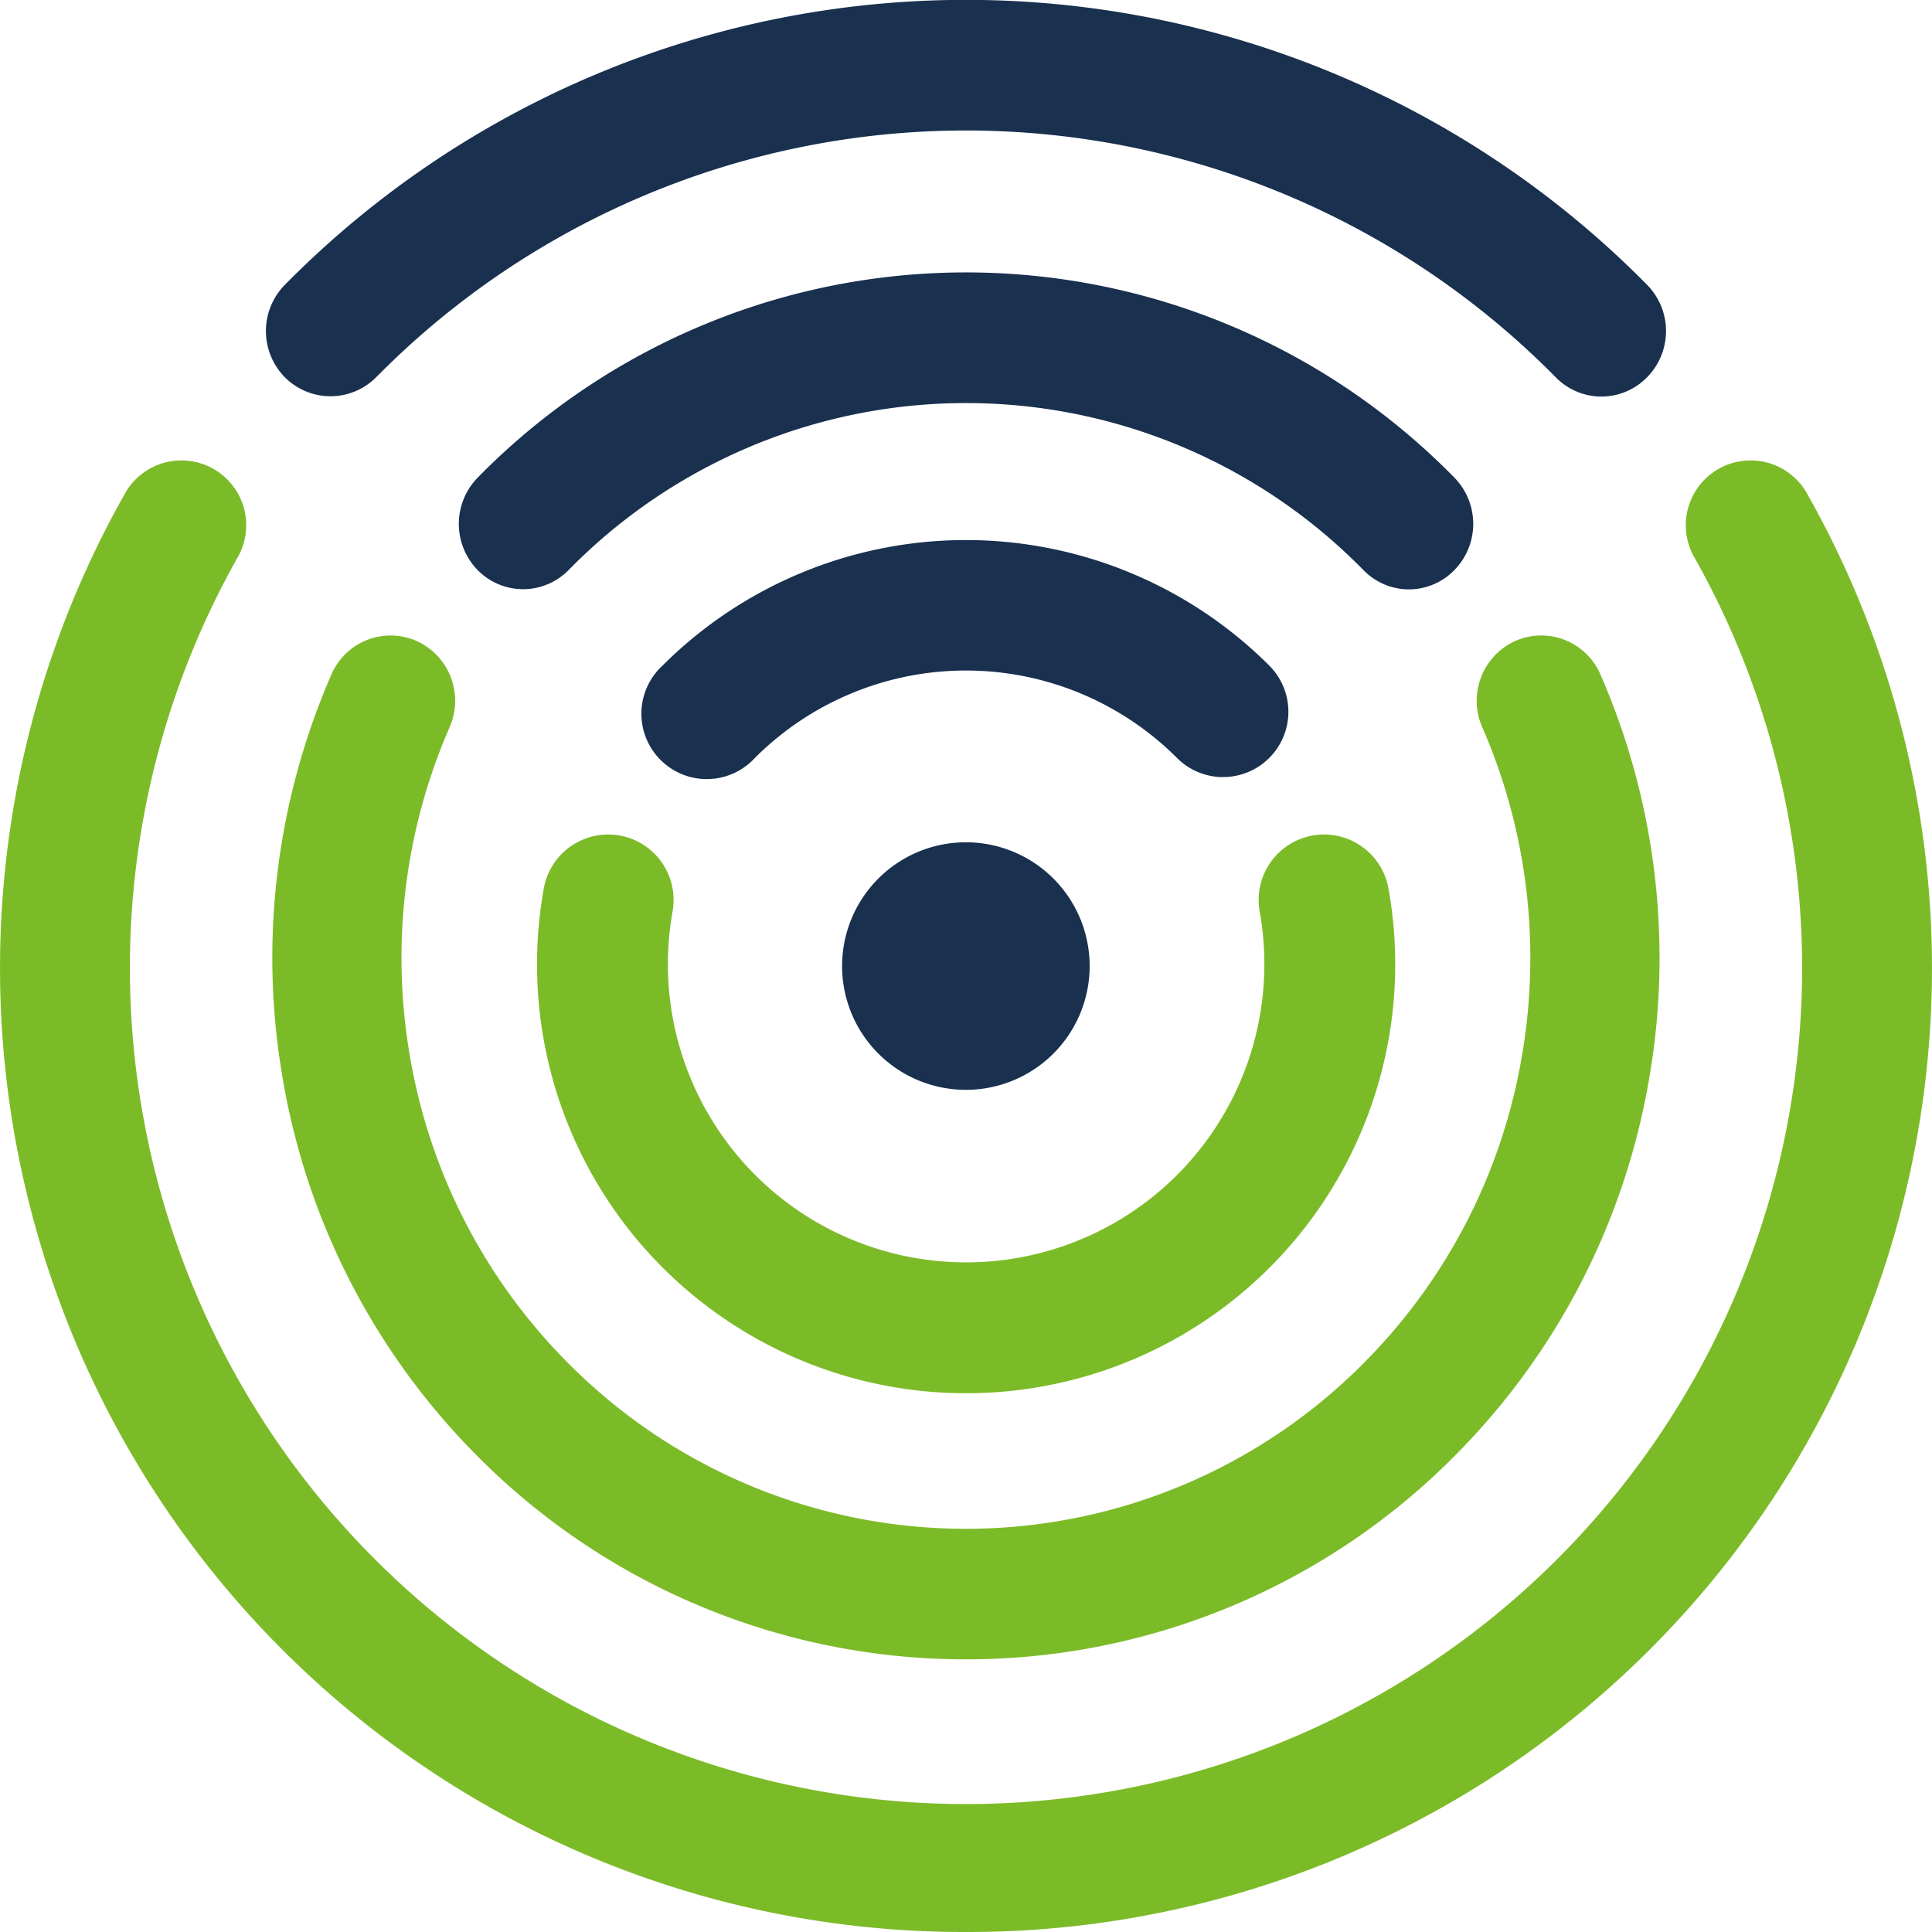 <svg id="logo" xmlns="http://www.w3.org/2000/svg" width="30" height="30" viewBox="0 0 30 30">
  <path id="パス_63614" data-name="パス 63614" d="M61.317,63.712a1.922,1.922,0,1,1,1.922,1.923,1.922,1.922,0,0,1-1.922-1.923" transform="translate(-48.241 -48.712)" fill="#19304f"/>
  <path id="パス_63615" data-name="パス 63615" d="M63.018,40.246a.994.994,0,0,1-.709-.3,12.86,12.86,0,0,0-18.316,0,1,1,0,0,1-1.418,0,1.023,1.023,0,0,1,0-1.435,14.852,14.852,0,0,1,21.153,0,1.023,1.023,0,0,1,0,1.435.994.994,0,0,1-.709.3" transform="translate(-38.152 -34.088)" fill="#19304f"/>
  <path id="パス_63616" data-name="パス 63616" d="M63.317,47.889a.988.988,0,0,1-.706-.3,8.639,8.639,0,0,0-12.342,0,.988.988,0,0,1-1.412,0,1.027,1.027,0,0,1,0-1.435,10.616,10.616,0,0,1,15.167,0,1.027,1.027,0,0,1,0,1.435.988.988,0,0,1-.706.3" transform="translate(-41.44 -38.737)" fill="#19304f"/>
  <path id="パス_63617" data-name="パス 63617" d="M63.844,55.533a1.012,1.012,0,0,1-.717-.3,4.635,4.635,0,0,0-6.55,0A1.015,1.015,0,1,1,55.142,53.8a6.667,6.667,0,0,1,9.419,0,1.014,1.014,0,0,1-.717,1.732" transform="translate(-44.853 -43.466)" fill="#19304f"/>
  <path id="パス_63618" data-name="パス 63618" d="M48.616,71.91a14.967,14.967,0,0,1-13.04-22.371,1.006,1.006,0,0,1,1.748.994,12.983,12.983,0,1,0,22.584,0,1.006,1.006,0,0,1,1.748-.994A14.967,14.967,0,0,1,48.616,71.91" transform="translate(-33.616 -41.91)" fill="#7cbb28"/>
  <path id="パス_63619" data-name="パス 63619" d="M53.261,71.215a10.674,10.674,0,0,1-7.616-3.186,10.873,10.873,0,0,1-2.985-5.785,11,11,0,0,1,.749-6.323,1,1,0,0,1,1.322-.519,1.019,1.019,0,0,1,.513,1.338,8.957,8.957,0,0,0-.61,5.148,8.841,8.841,0,0,0,2.429,4.706,8.7,8.7,0,0,0,12.395,0,8.841,8.841,0,0,0,2.429-4.706,8.96,8.96,0,0,0-.609-5.148,1.019,1.019,0,0,1,.513-1.338,1,1,0,0,1,1.322.519,11,11,0,0,1,.749,6.323,10.873,10.873,0,0,1-2.985,5.785,10.674,10.674,0,0,1-7.616,3.186" transform="translate(-38.262 -45.449)" fill="#7cbb28"/>
  <path id="パス_63620" data-name="パス 63620" d="M58.038,70.273a6.66,6.66,0,0,1-6.555-7.838,1.014,1.014,0,1,1,2,.356,4.631,4.631,0,1,0,9.116,0,1.014,1.014,0,1,1,2-.356,6.66,6.66,0,0,1-6.555,7.838" transform="translate(-43.039 -48.639)" fill="#7cbb28"/>
</svg>
